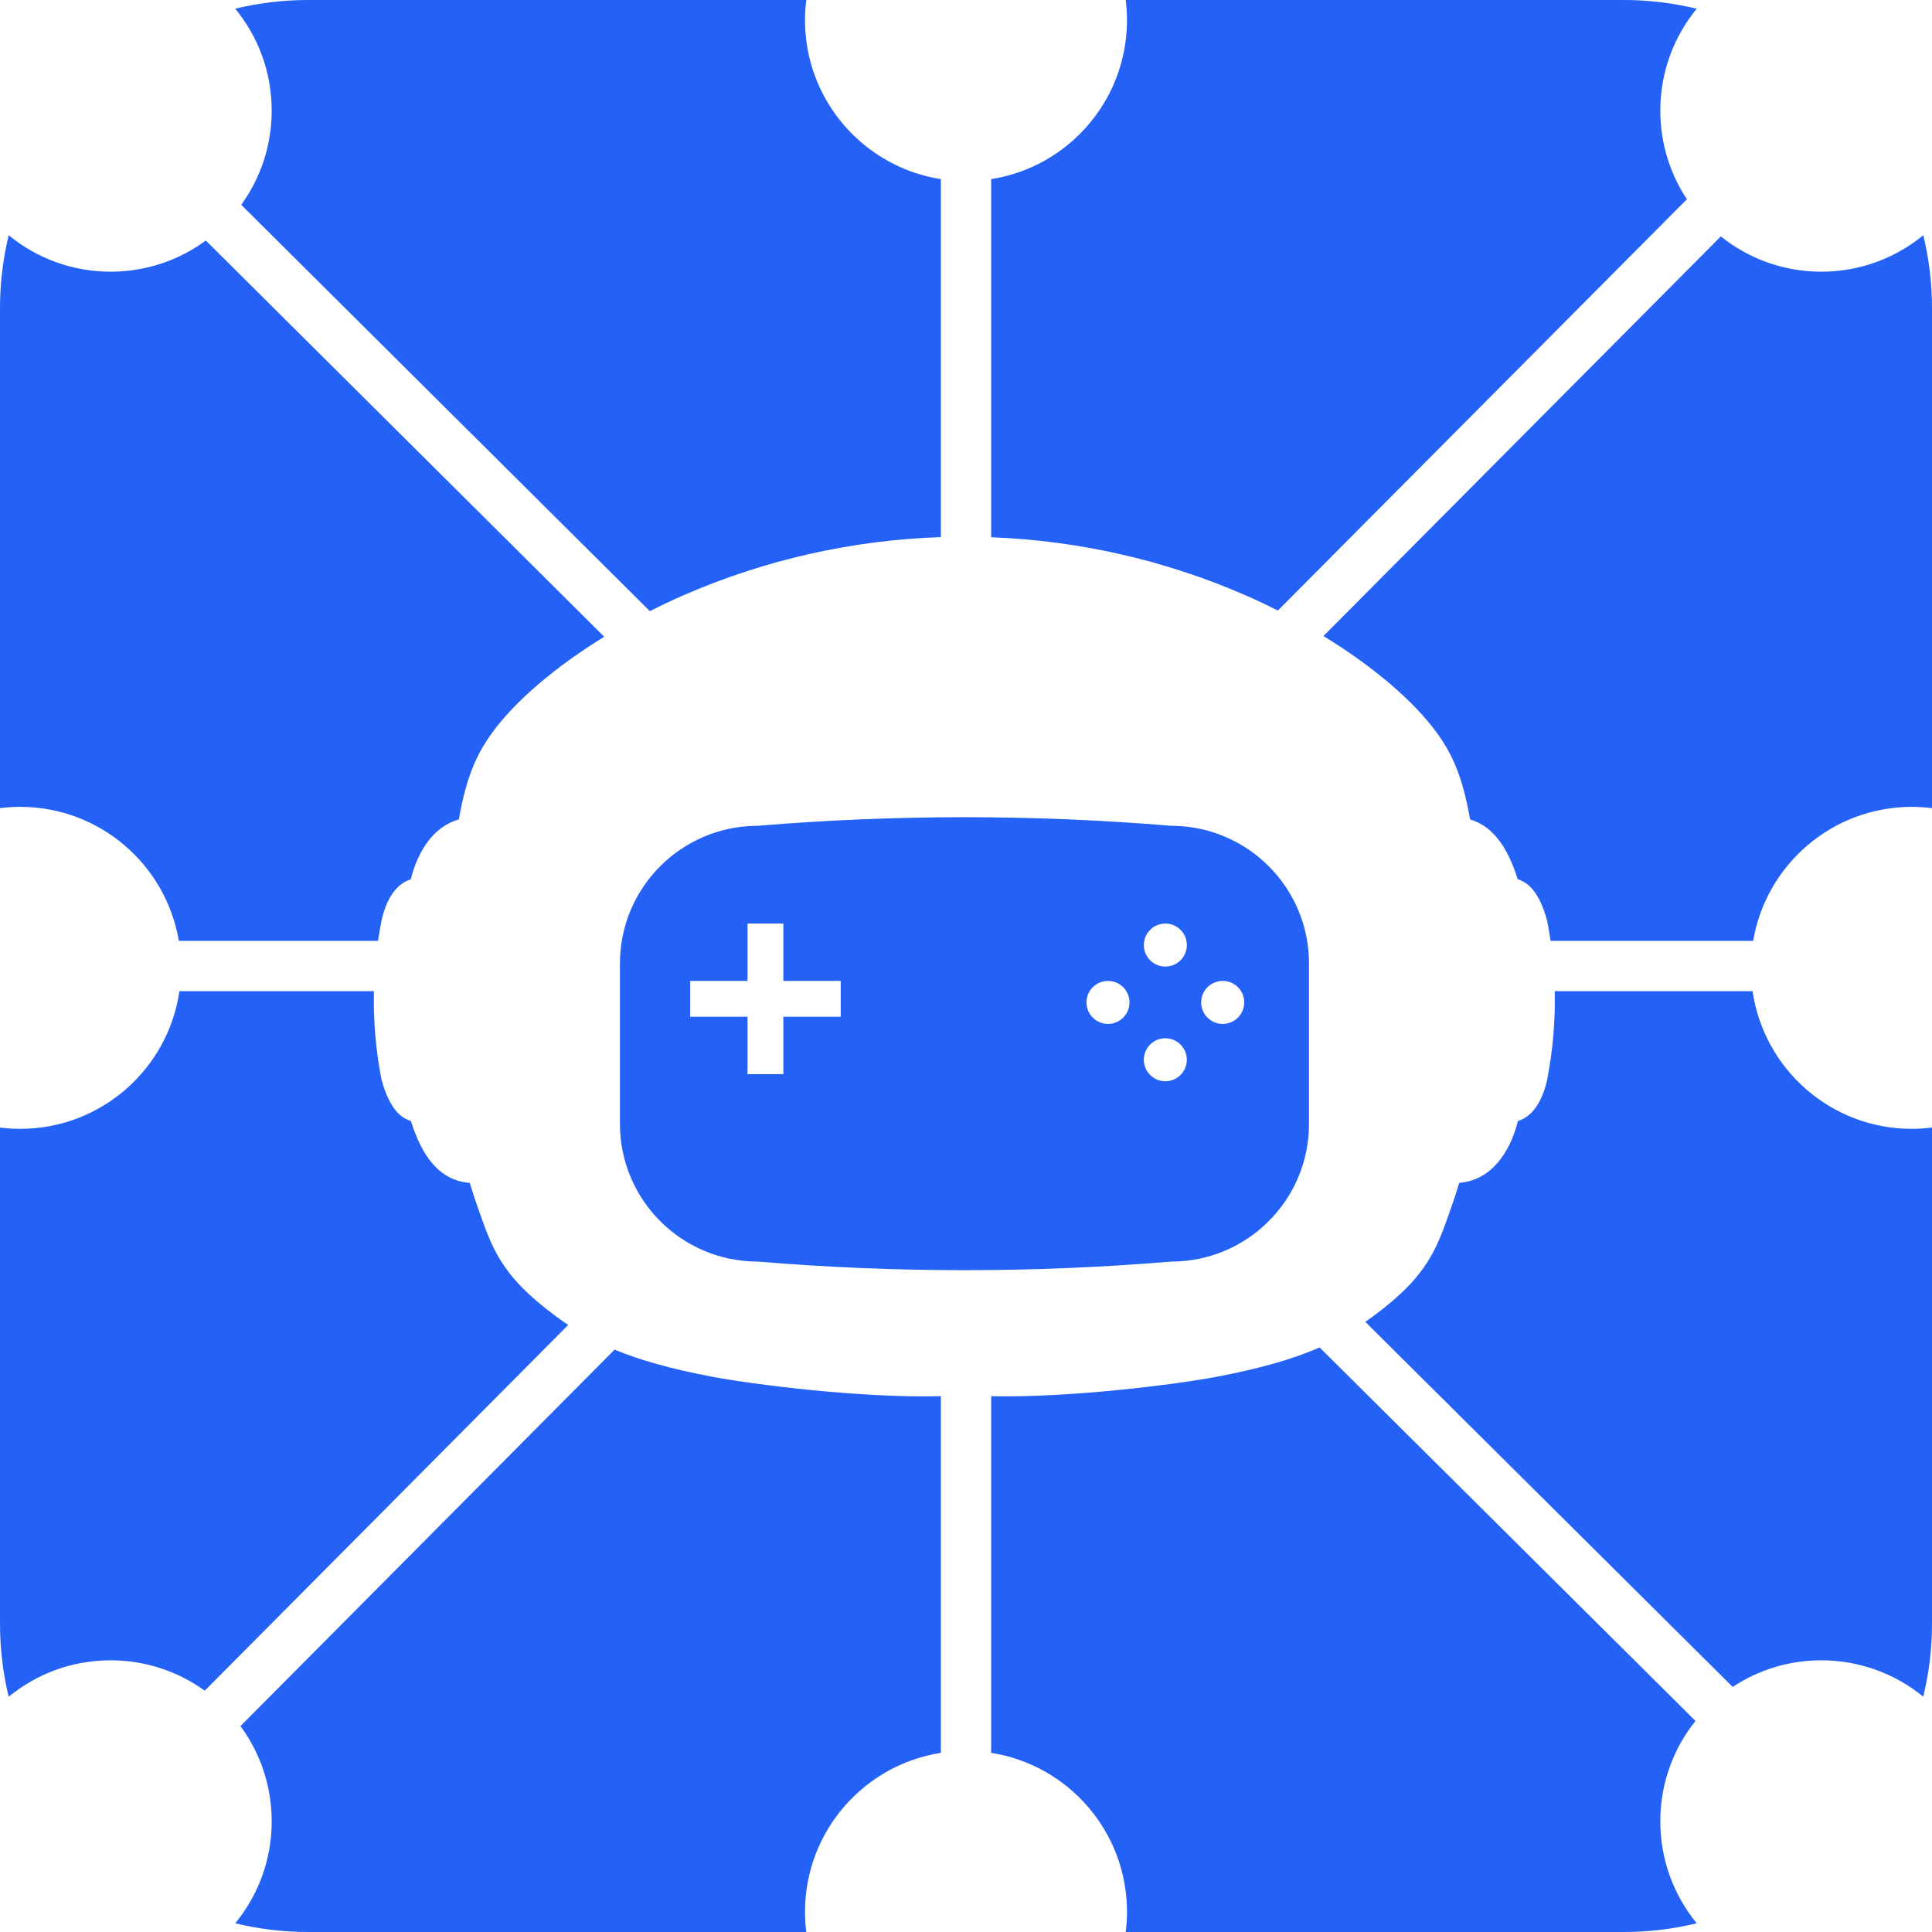 <svg width="102" height="102" viewBox="0 0 102 102" fill="none" xmlns="http://www.w3.org/2000/svg">
<path d="M32.448 71.254C33.767 71.801 35.378 72.261 37.562 72.678C39.752 73.096 45.506 73.824 49.672 73.71V92.541C45.608 93.179 42.5 96.695 42.5 100.938C42.5 101.297 42.525 101.652 42.568 102H16.27C14.943 102 13.654 101.84 12.42 101.54C13.622 100.074 14.344 98.2 14.344 96.156C14.344 94.275 13.731 92.537 12.696 91.129L32.448 71.254ZM89.513 90.856C88.351 92.309 87.656 94.151 87.656 96.156C87.656 98.2 88.378 100.074 89.579 101.54C88.345 101.84 87.057 102 85.731 102H59.432C59.475 101.652 59.5 101.297 59.5 100.938C59.5 96.695 56.392 93.179 52.328 92.541V73.712C56.48 73.806 62.118 73.091 64.279 72.678C66.617 72.231 68.3 71.737 69.669 71.138L89.513 90.856ZM19.741 52.328C19.707 53.888 19.84 55.451 20.139 56.983C20.432 58.059 20.881 58.94 21.693 59.185C22.249 60.939 23.131 62.322 24.802 62.451C24.922 62.856 25.048 63.252 25.185 63.634C25.972 65.851 26.367 67.293 29.352 69.496C29.565 69.653 29.78 69.804 29.999 69.95L10.81 89.26C9.412 88.252 7.698 87.656 5.844 87.656C3.8 87.656 1.925 88.377 0.459 89.579C0.16 88.345 0 87.056 0 85.731V59.529C0.348 59.573 0.703 59.598 1.062 59.598C5.339 59.598 8.876 56.439 9.473 52.328H19.741ZM92.527 52.328C93.124 56.439 96.661 59.598 100.938 59.598C101.297 59.598 101.652 59.573 102 59.529V85.731C102 87.056 101.837 88.344 101.538 89.577C100.072 88.377 98.198 87.656 96.156 87.656C94.427 87.656 92.819 88.174 91.477 89.061L72.081 69.788C72.219 69.693 72.355 69.596 72.49 69.496C75.477 67.295 75.87 65.851 76.657 63.634C76.794 63.252 76.919 62.854 77.04 62.451C78.711 62.31 79.706 60.889 80.139 59.185C80.965 58.933 81.464 58.032 81.685 56.988C81.984 55.453 82.116 53.889 82.082 52.328H92.527ZM40.007 43.598C47.268 42.993 54.571 42.993 61.832 43.598C65.851 43.598 69.109 46.852 69.109 50.866V59.338C69.109 63.352 65.851 66.605 61.832 66.606C54.571 67.21 47.268 67.21 40.007 66.606C35.988 66.605 32.731 63.352 32.73 59.338V50.866C32.73 46.852 35.988 43.598 40.007 43.598ZM61.523 54.815C60.897 54.815 60.389 55.322 60.389 55.949C60.389 56.576 60.897 57.085 61.523 57.085C62.151 57.085 62.659 56.576 62.659 55.949C62.659 55.322 62.15 54.815 61.523 54.815ZM39.466 51.787H36.438V53.68H39.466V56.708H41.358V53.68H44.386V51.787H41.358V48.759H39.466V51.787ZM58.496 51.787C57.869 51.787 57.361 52.295 57.36 52.922C57.36 53.549 57.869 54.057 58.496 54.058C59.123 54.058 59.632 53.549 59.632 52.922C59.632 52.295 59.123 51.787 58.496 51.787ZM64.553 51.787C63.926 51.787 63.417 52.295 63.417 52.922C63.417 53.549 63.926 54.058 64.553 54.058C65.18 54.057 65.689 53.549 65.689 52.922C65.688 52.295 65.18 51.787 64.553 51.787ZM61.523 48.759C60.897 48.759 60.389 49.268 60.389 49.895C60.389 50.522 60.897 51.03 61.523 51.03C62.151 51.03 62.659 50.522 62.659 49.895C62.659 49.267 62.151 48.759 61.523 48.759ZM101.54 12.42C101.84 13.654 102 14.943 102 16.27V42.665C101.652 42.622 101.297 42.598 100.938 42.598C96.729 42.598 93.237 45.657 92.559 49.672H81.862C81.812 49.322 81.752 48.973 81.685 48.626V48.622C81.391 47.546 80.942 46.666 80.129 46.42C79.642 44.887 78.908 43.639 77.615 43.264C77.217 40.987 76.657 39.816 75.938 38.8C74.645 36.973 72.4 35.129 69.872 33.579L90.851 12.482C92.305 13.646 94.149 14.344 96.156 14.344C98.2 14.344 100.074 13.622 101.54 12.42ZM0.459 12.42C1.925 13.622 3.8 14.344 5.844 14.344C7.723 14.344 9.459 13.732 10.866 12.699L31.9 33.617C29.399 35.158 27.181 36.988 25.901 38.8C25.182 39.816 24.622 40.988 24.224 43.262C22.887 43.639 22.067 44.922 21.685 46.425C20.858 46.677 20.36 47.578 20.139 48.622C20.071 48.971 20.011 49.321 19.96 49.672H9.441C8.763 45.657 5.271 42.598 1.062 42.598C0.703 42.598 0.348 42.622 0 42.665V16.27C0 14.943 0.16 13.654 0.459 12.42ZM42.568 0C42.525 0.348 42.5 0.703 42.5 1.062C42.5 5.305 45.608 8.82 49.672 9.458V28.357C45.041 28.513 40.433 29.532 36.1 31.42C36.068 31.433 36.039 31.447 36.007 31.461C35.441 31.709 34.874 31.98 34.31 32.267L12.736 10.813C13.746 9.415 14.344 7.7 14.344 5.844C14.344 3.8 13.622 1.925 12.42 0.459C13.654 0.159 14.943 0 16.27 0H42.568ZM85.731 0C87.056 0 88.344 0.162 89.577 0.461C88.376 1.927 87.656 3.801 87.656 5.844C87.656 7.571 88.173 9.177 89.059 10.519L67.465 32.233C66.922 31.959 66.376 31.7 65.832 31.461C65.803 31.447 65.771 31.433 65.739 31.42C61.456 29.554 56.904 28.538 52.328 28.364V9.458C56.392 8.82 59.5 5.305 59.5 1.062C59.5 0.703 59.475 0.348 59.432 0H85.731Z" fill="#2461F7"/>
</svg>

